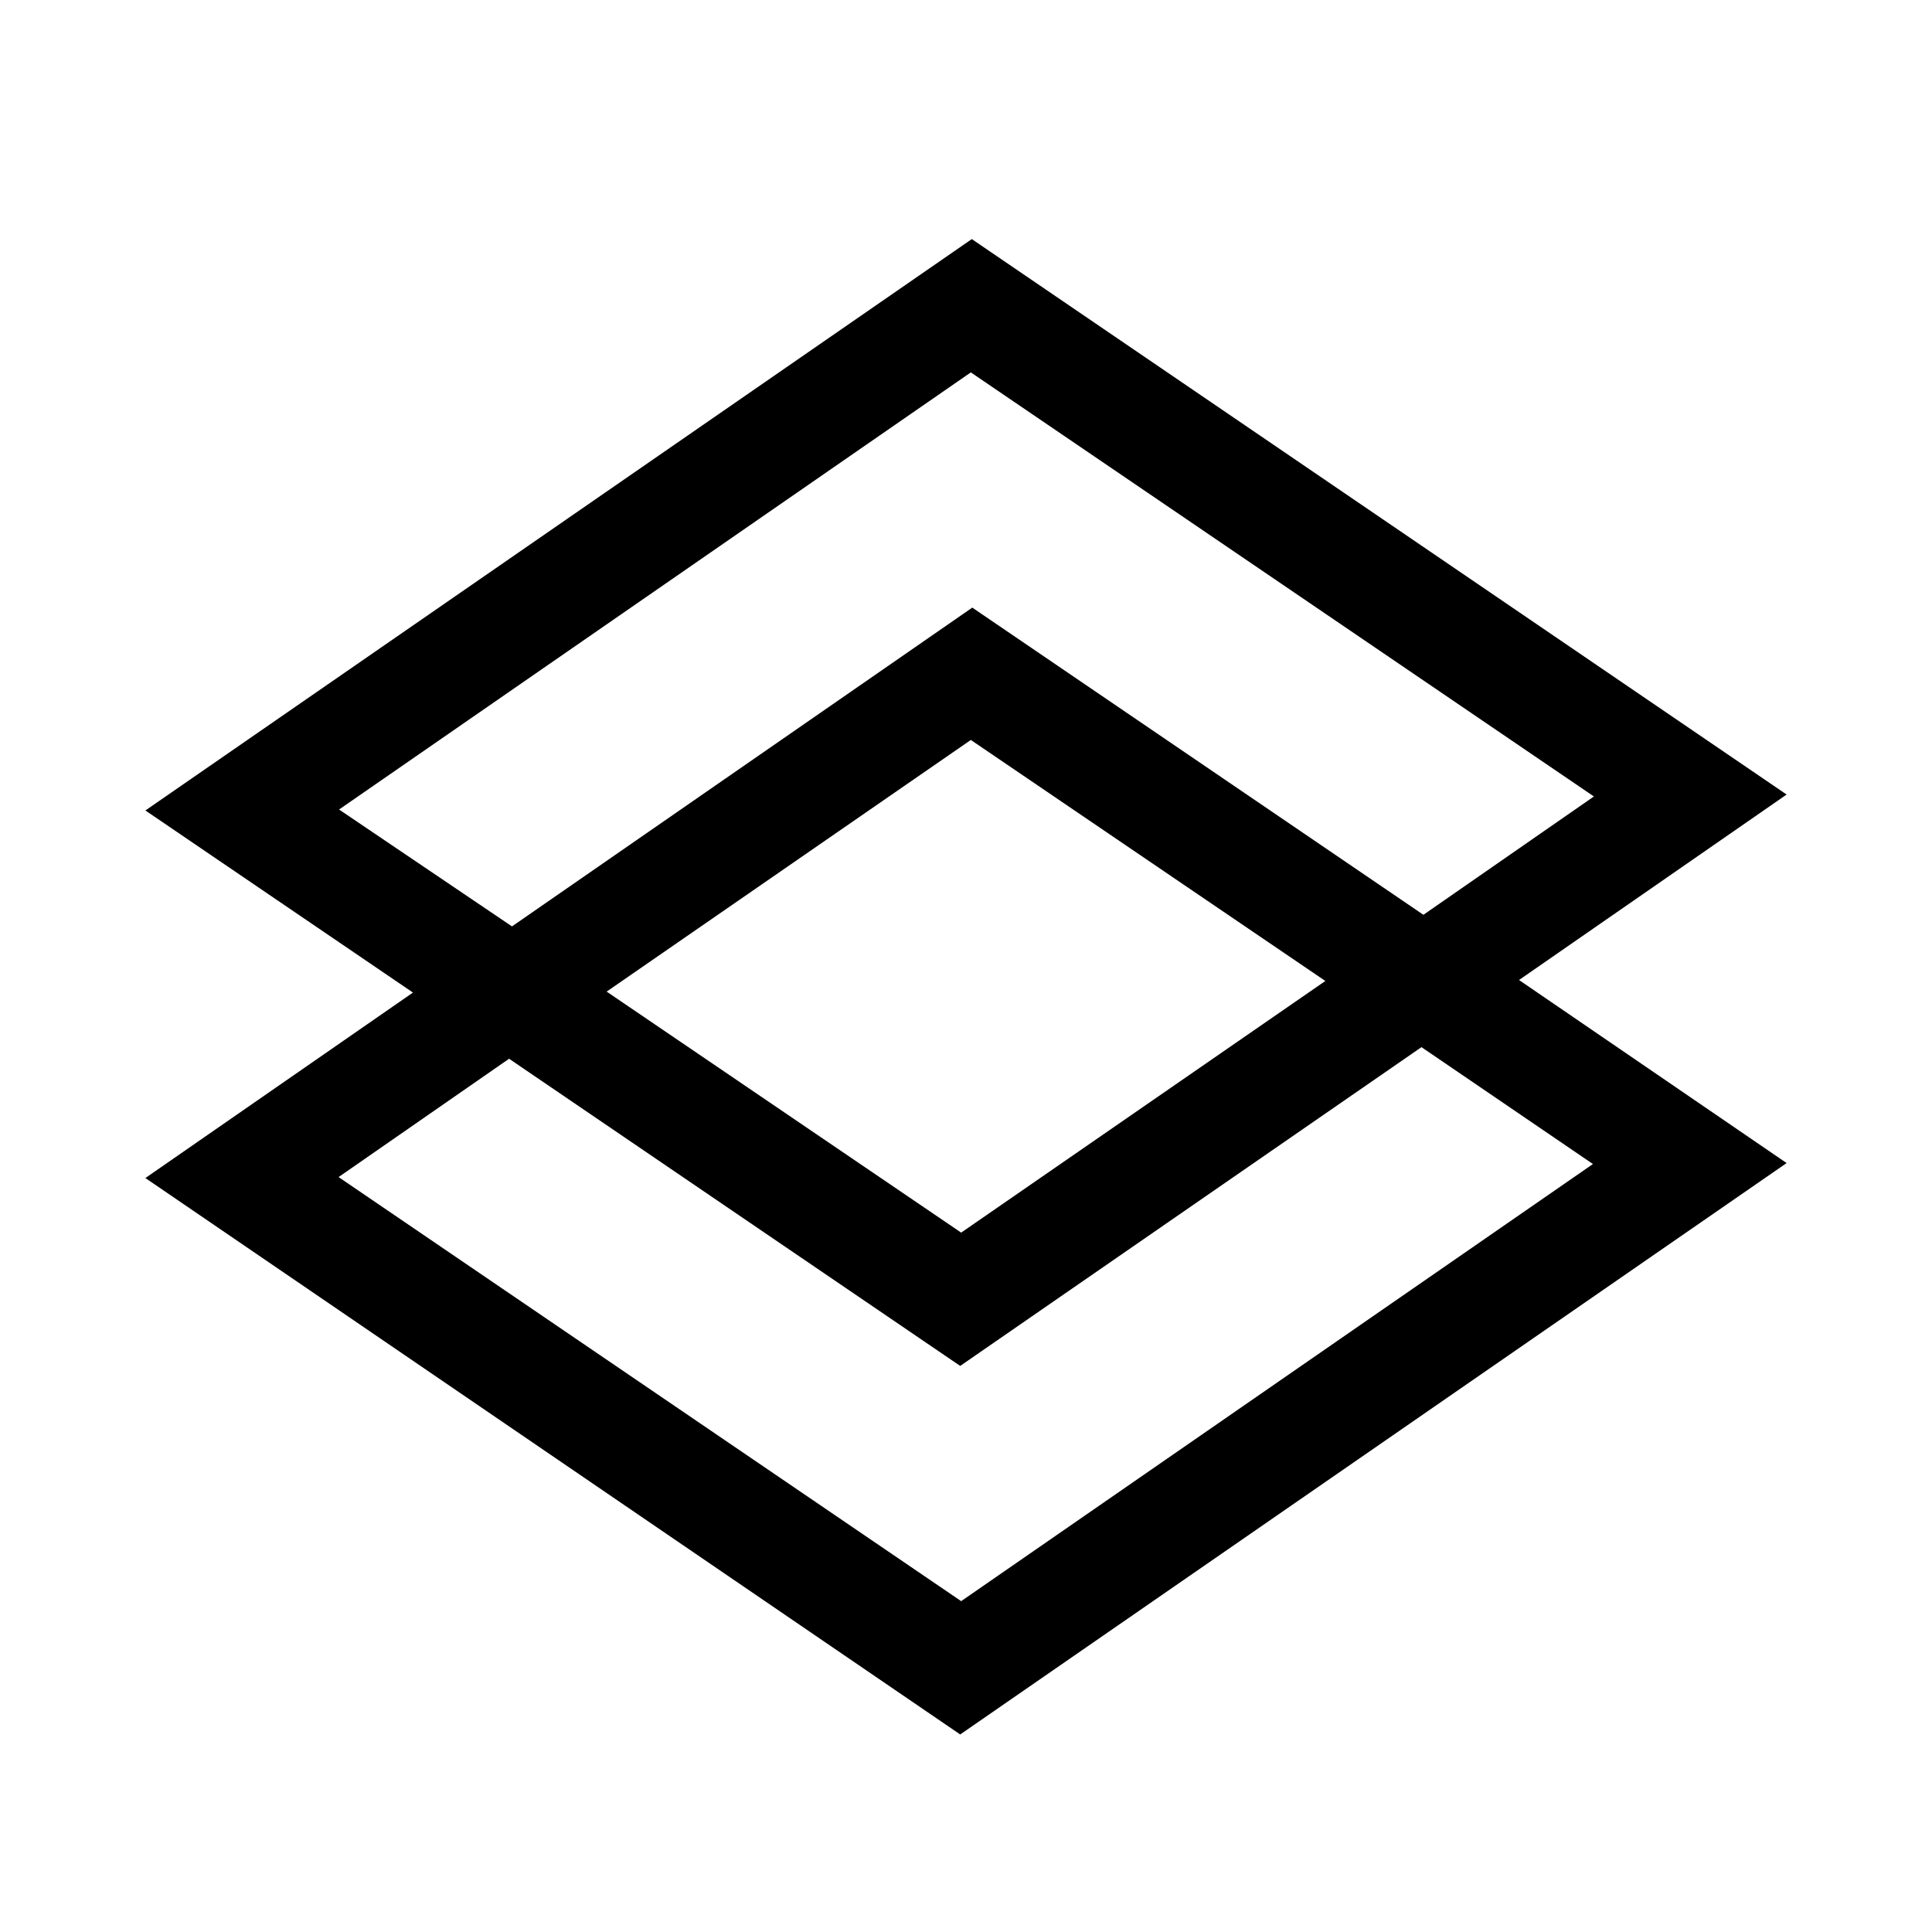 <svg xmlns="http://www.w3.org/2000/svg" xmlns:xlink="http://www.w3.org/1999/xlink" id="Application_Security" x="0px" y="0px" viewBox="0 0 40 40" style="enable-background:new 0 0 40 40;" xml:space="preserve"> <style type="text/css"> .st0{clip-path:url(#SVGID_00000024685800450827284690000018292693633252646793_);} .st1{clip-path:url(#SVGID_00000100340600555526365730000006419761474092286601_);} .st2{fill:#3333FF;} </style> <g> <defs> <rect id="SVGID_1_" x="1.54" y="1.54" width="36.91" height="36.91"></rect> </defs> <defs> <path id="SVGID_00000115515528360550057680000003505327526352605590_" d="M20.12,4.95l16.87,11.5l-5.54,3.84l5.54,3.79 L19.88,35.91L3.01,24.39l5.54-3.84l-5.54-3.77L20.12,4.95L20.12,4.95z M29.43,21.68l-9.55,6.6l-9.34-6.36l-3.53,2.45l12.89,8.78 l13.08-9.05L29.43,21.68C29.43,21.68,29.43,21.68,29.43,21.68z M20.1,15.32l-7.54,5.21l7.34,4.99l7.54-5.21L20.1,15.32 C20.1,15.32,20.1,15.32,20.1,15.32z M20.1,7.71L7.02,16.76l3.58,2.42l9.53-6.6l9.34,6.36l3.53-2.45L20.1,7.71 C20.1,7.71,20.1,7.71,20.1,7.71z"></path> </defs> <clipPath id="SVGID_00000093140730720155491710000011035430624912658578_"> <use xlink:href="#SVGID_1_" style="overflow:visible;"></use> </clipPath> <clipPath id="SVGID_00000021118432293527931190000005673787303553657230_" style="clip-path:url(#SVGID_00000093140730720155491710000011035430624912658578_);"> <use xlink:href="#SVGID_00000115515528360550057680000003505327526352605590_" style="overflow:visible;"></use> </clipPath> <g style="clip-path:url(#SVGID_00000021118432293527931190000005673787303553657230_);"> <rect x="-1.1" y="0.85" class="st2" width="42.17" height="39.14"></rect> </g> </g> </svg>
